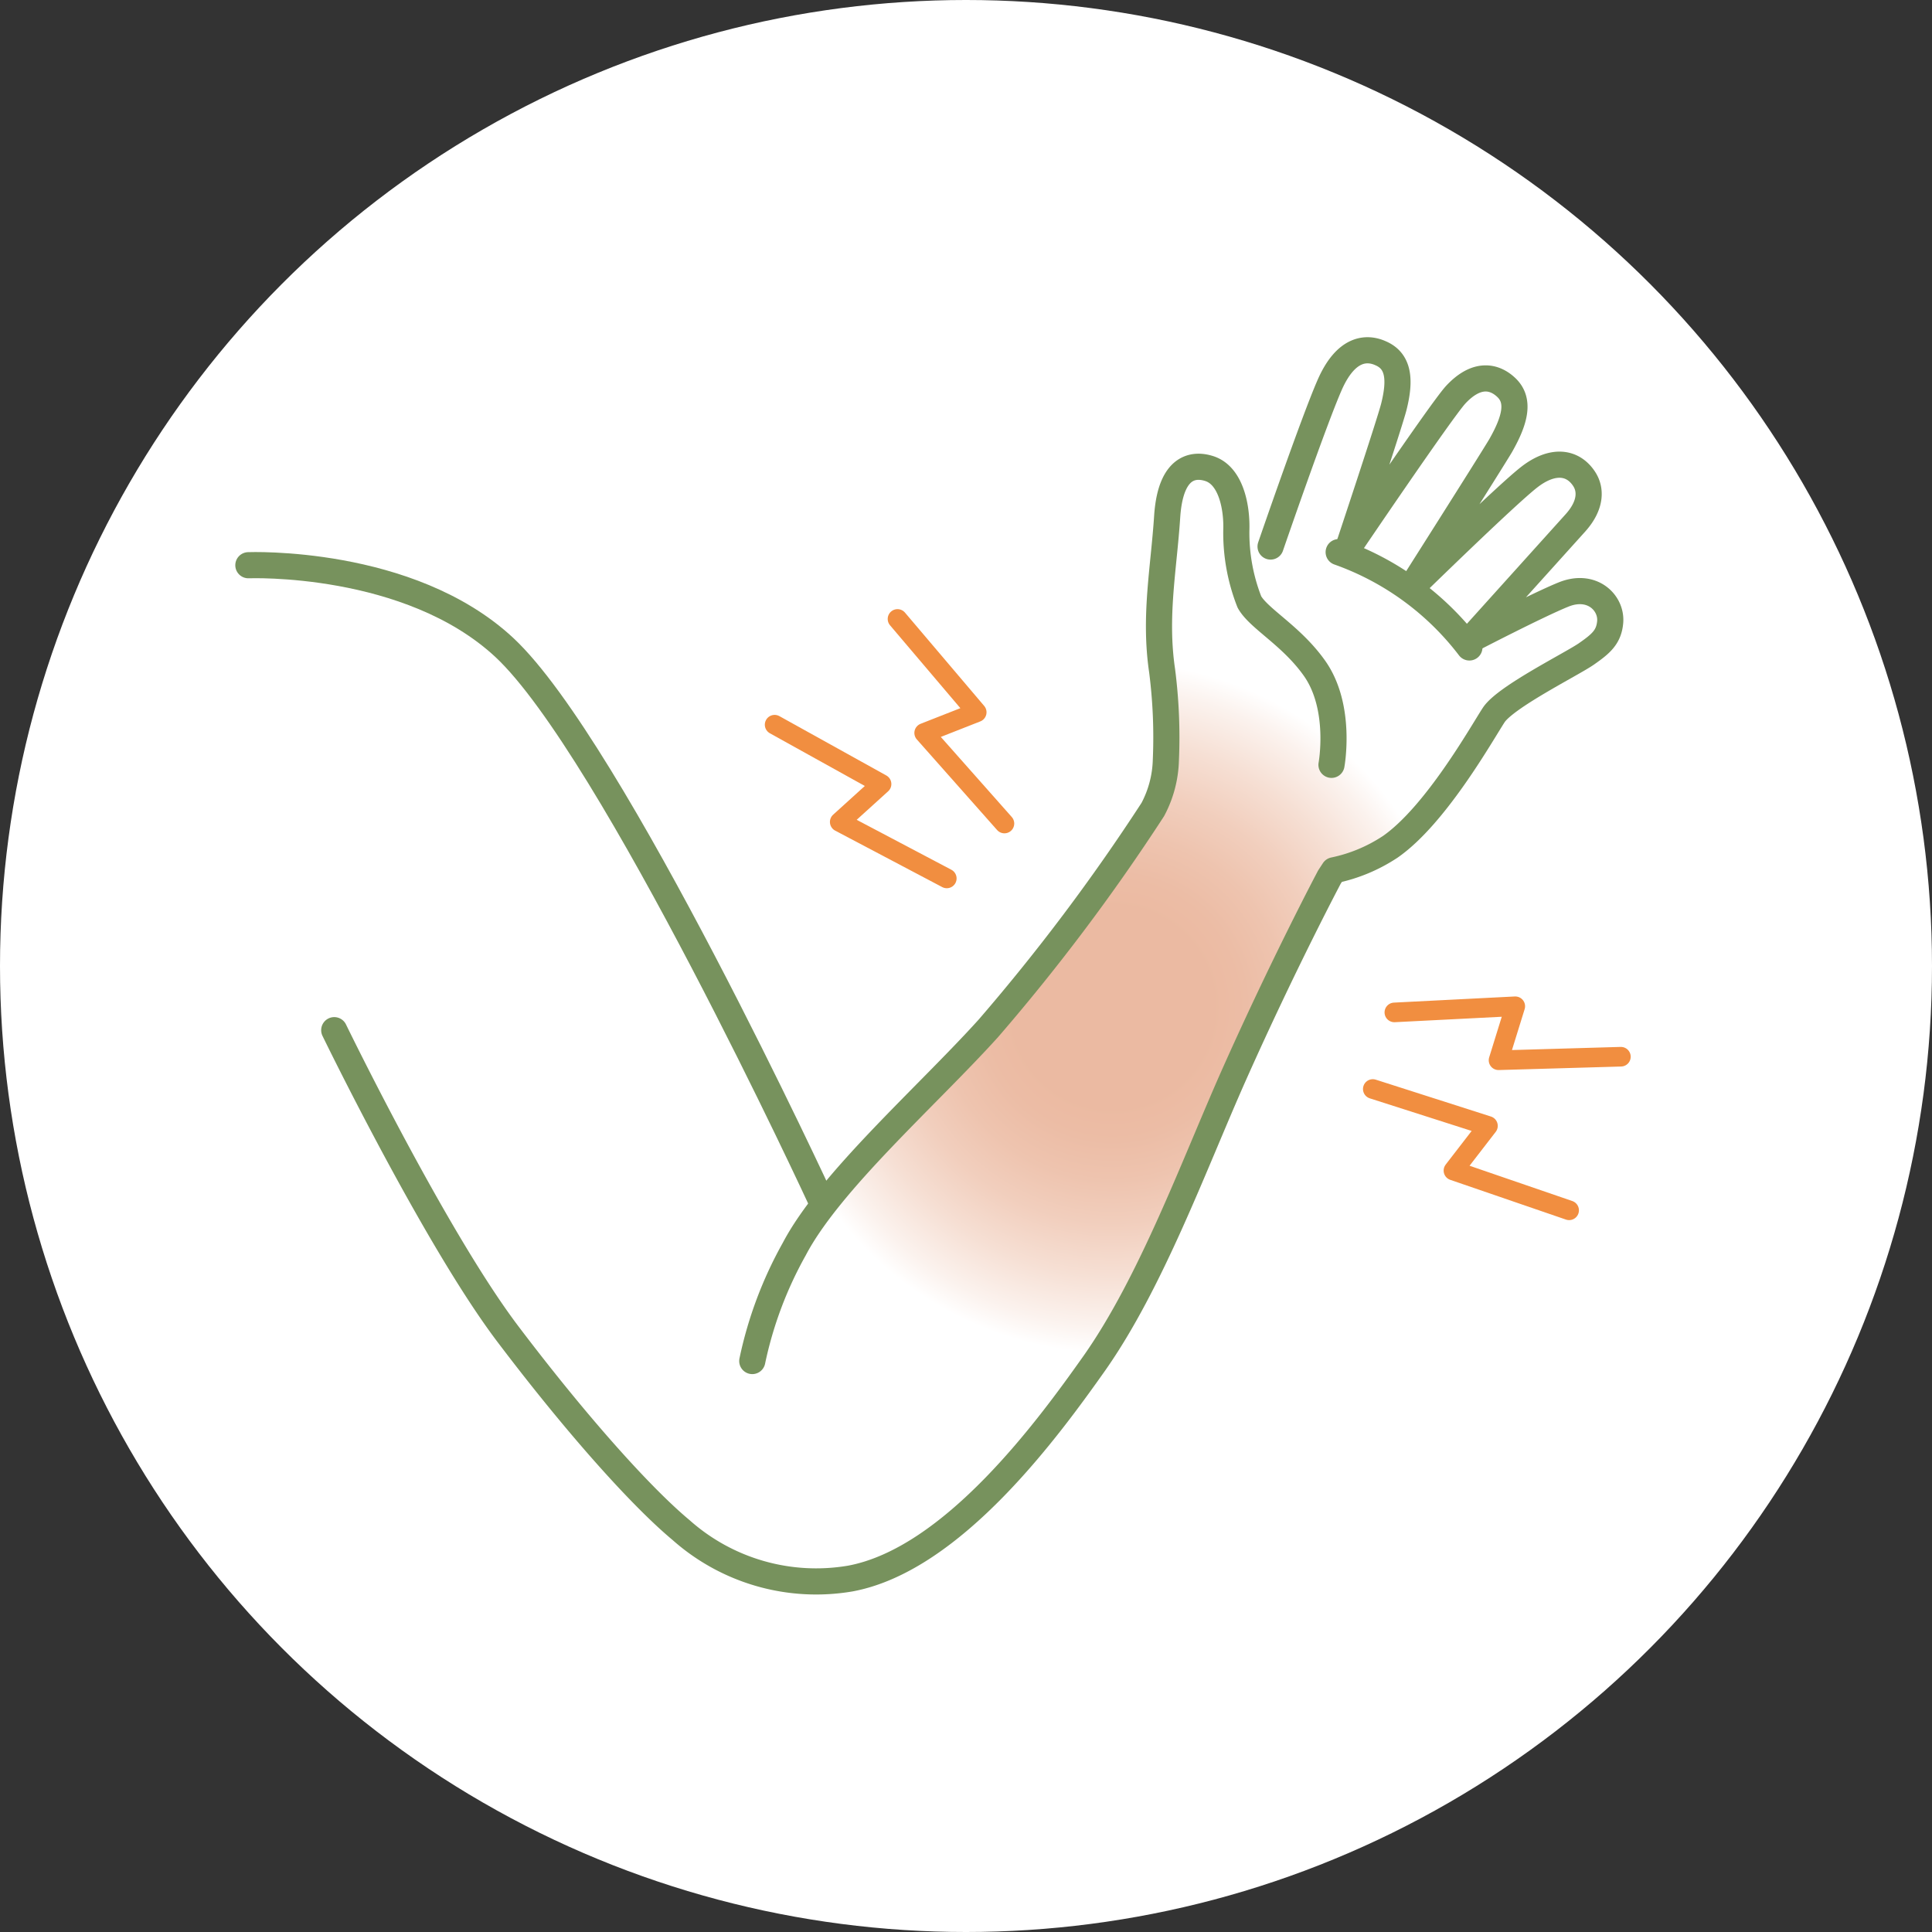 <svg xmlns="http://www.w3.org/2000/svg" xmlns:xlink="http://www.w3.org/1999/xlink" viewBox="0 0 147.8 147.8"><rect x="0" y="0" width="147.8" height="147.8" fill="#333333" stroke="none"/><defs><style>.cls-1,.cls-5,.cls-6{fill:none;}.cls-2{fill:#fff;}.cls-3{clip-path:url(#clip-path);}.cls-4{opacity:0.55;fill:url(#名称未設定グラデーション_8);}.cls-5{stroke:#f18e40;stroke-width:1.5px;}.cls-5,.cls-6{stroke-linecap:round;stroke-linejoin:round;}.cls-6{stroke:#77925d;stroke-width:2px;}</style><clipPath id="clip-path"><path class="cls-1" d="M96,46.05a14.46,14.46,0,0,1-1-5.48c.06-1.62-.35-4.19-2.09-4.73-.83-.26-2.92-.56-3.19,3.68-.26,4-1,7.61-.4,11.77a40,40,0,0,1,.29,6.85,8.52,8.52,0,0,1-1,3.79A153.49,153.49,0,0,1,76,78.67c-4.67,5.17-12.14,11.72-14.85,16.89A30.2,30.2,0,0,0,58,104.12l5.31-12.26S47.25,57.21,39,49.53c-7.29-6.78-19.58-6.29-19.58-6.29L26,78.81s7.71,15.88,13.28,23.24c5.46,7.2,10.32,12.56,13.25,15a15.58,15.58,0,0,0,13,3.71c7.87-1.46,15.21-11.57,18.66-16.46,4.37-6.19,7.65-15.22,10.66-22,3.83-8.61,7.34-15.21,7.34-15.21l.33-.52a12.43,12.43,0,0,0,4.33-1.8c3.48-2.43,7-8.69,7.9-10.08s6-3.91,7.11-4.68,1.71-1.28,1.81-2.43c.12-1.48-1.41-3-3.6-2.1C118,46.3,112.83,49,112.83,49s7.25-8,8.11-9c1.19-1.34,1.18-2.53.65-3.34-.86-1.32-2.4-1.53-4.19-.14S108.34,45,108.34,45s6-9.45,6.85-10.89c1.14-2,1.5-3.48.44-4.47-.89-.84-2.25-1.18-3.86.56-1.11,1.2-8.23,11.74-8.23,11.74s3.17-9.52,3.49-10.82c.53-2.11.36-3.5-1-4.09-1.08-.49-2.66-.43-3.92,2.42s-4.55,12.37-4.55,12.37Z"/></clipPath><radialGradient id="名称未設定グラデーション_8" cx="85.13" cy="77.07" r="26.48" gradientUnits="userSpaceOnUse"><stop offset="0.3" stop-color="#db8256"/><stop offset="0.38" stop-color="#dc865c"/><stop offset="0.5" stop-color="#e0936d"/><stop offset="0.63" stop-color="#e6a788"/><stop offset="0.77" stop-color="#eec4af"/><stop offset="0.92" stop-color="#f8e8e0"/><stop offset="1" stop-color="#fff"/></radialGradient></defs><title>type_ico_ude</title><g id="レイヤー_2" data-name="レイヤー 2"><g id="レイヤー_1-2" data-name="レイヤー 1"><circle class="cls-2" cx="73.9" cy="73.9" r="73.9"/><g class="cls-3"><circle class="cls-4" cx="85.13" cy="77.07" r="26.48"/></g><polyline class="cls-5" points="68.66 47.35 74.72 54.49 70.7 56.07 76.84 63"/><polyline class="cls-5" points="59.26 55.44 67.44 59.98 64.24 62.88 72.43 67.2"/><polyline class="cls-5" points="120.04 92.59 111.19 89.55 113.83 86.13 105.02 83.31"/><polyline class="cls-5" points="124 80.84 114.64 81.11 115.92 76.98 106.67 77.45"/><path class="cls-6" d="M19,43.24s12.29-.49,19.58,6.29c8.24,7.68,24.25,42.33,24.25,42.33"/><path class="cls-6" d="M25.57,78.81s7.71,15.88,13.28,23.24c5.45,7.2,10.32,12.56,13.25,15a15.56,15.56,0,0,0,12.95,3.71c7.86-1.46,15.2-11.57,18.66-16.46,4.36-6.19,7.65-15.22,10.66-22C98.2,73.7,101.7,67.1,101.7,67.1l.34-.52a12.34,12.34,0,0,0,4.32-1.8c3.49-2.43,7-8.69,7.91-10.08s6-3.91,7.1-4.68,1.71-1.28,1.81-2.43c.13-1.48-1.4-3-3.59-2.1-2,.81-7.16,3.49-7.16,3.49l8.11-9c1.19-1.34,1.18-2.53.65-3.34-.86-1.32-2.41-1.53-4.2-.14S107.93,45,107.93,45s6-9.45,6.86-10.89c1.14-2,1.49-3.48.44-4.47-.89-.84-2.25-1.18-3.87.56-1.1,1.2-8.23,11.74-8.23,11.74s3.17-9.52,3.5-10.82c.53-2.11.36-3.5-1-4.09-1.07-.49-2.66-.43-3.91,2.42S97.2,41.81,97.2,41.81"/><path class="cls-6" d="M101.86,58.51s.81-4.37-1.28-7.36c-1.77-2.52-4.28-3.81-5-5.1a14.45,14.45,0,0,1-1-5.48c.06-1.62-.35-4.19-2.09-4.73-.83-.26-2.92-.56-3.2,3.68-.26,4-1,7.61-.39,11.77a40,40,0,0,1,.29,6.85,8.52,8.52,0,0,1-1,3.79A153.49,153.49,0,0,1,75.61,78.67c-4.67,5.17-12.14,11.72-14.85,16.89a30.2,30.2,0,0,0-3.21,8.56"/><path class="cls-6" d="M102.41,42.24a21.68,21.68,0,0,1,10,7.29"/></g></g></svg>